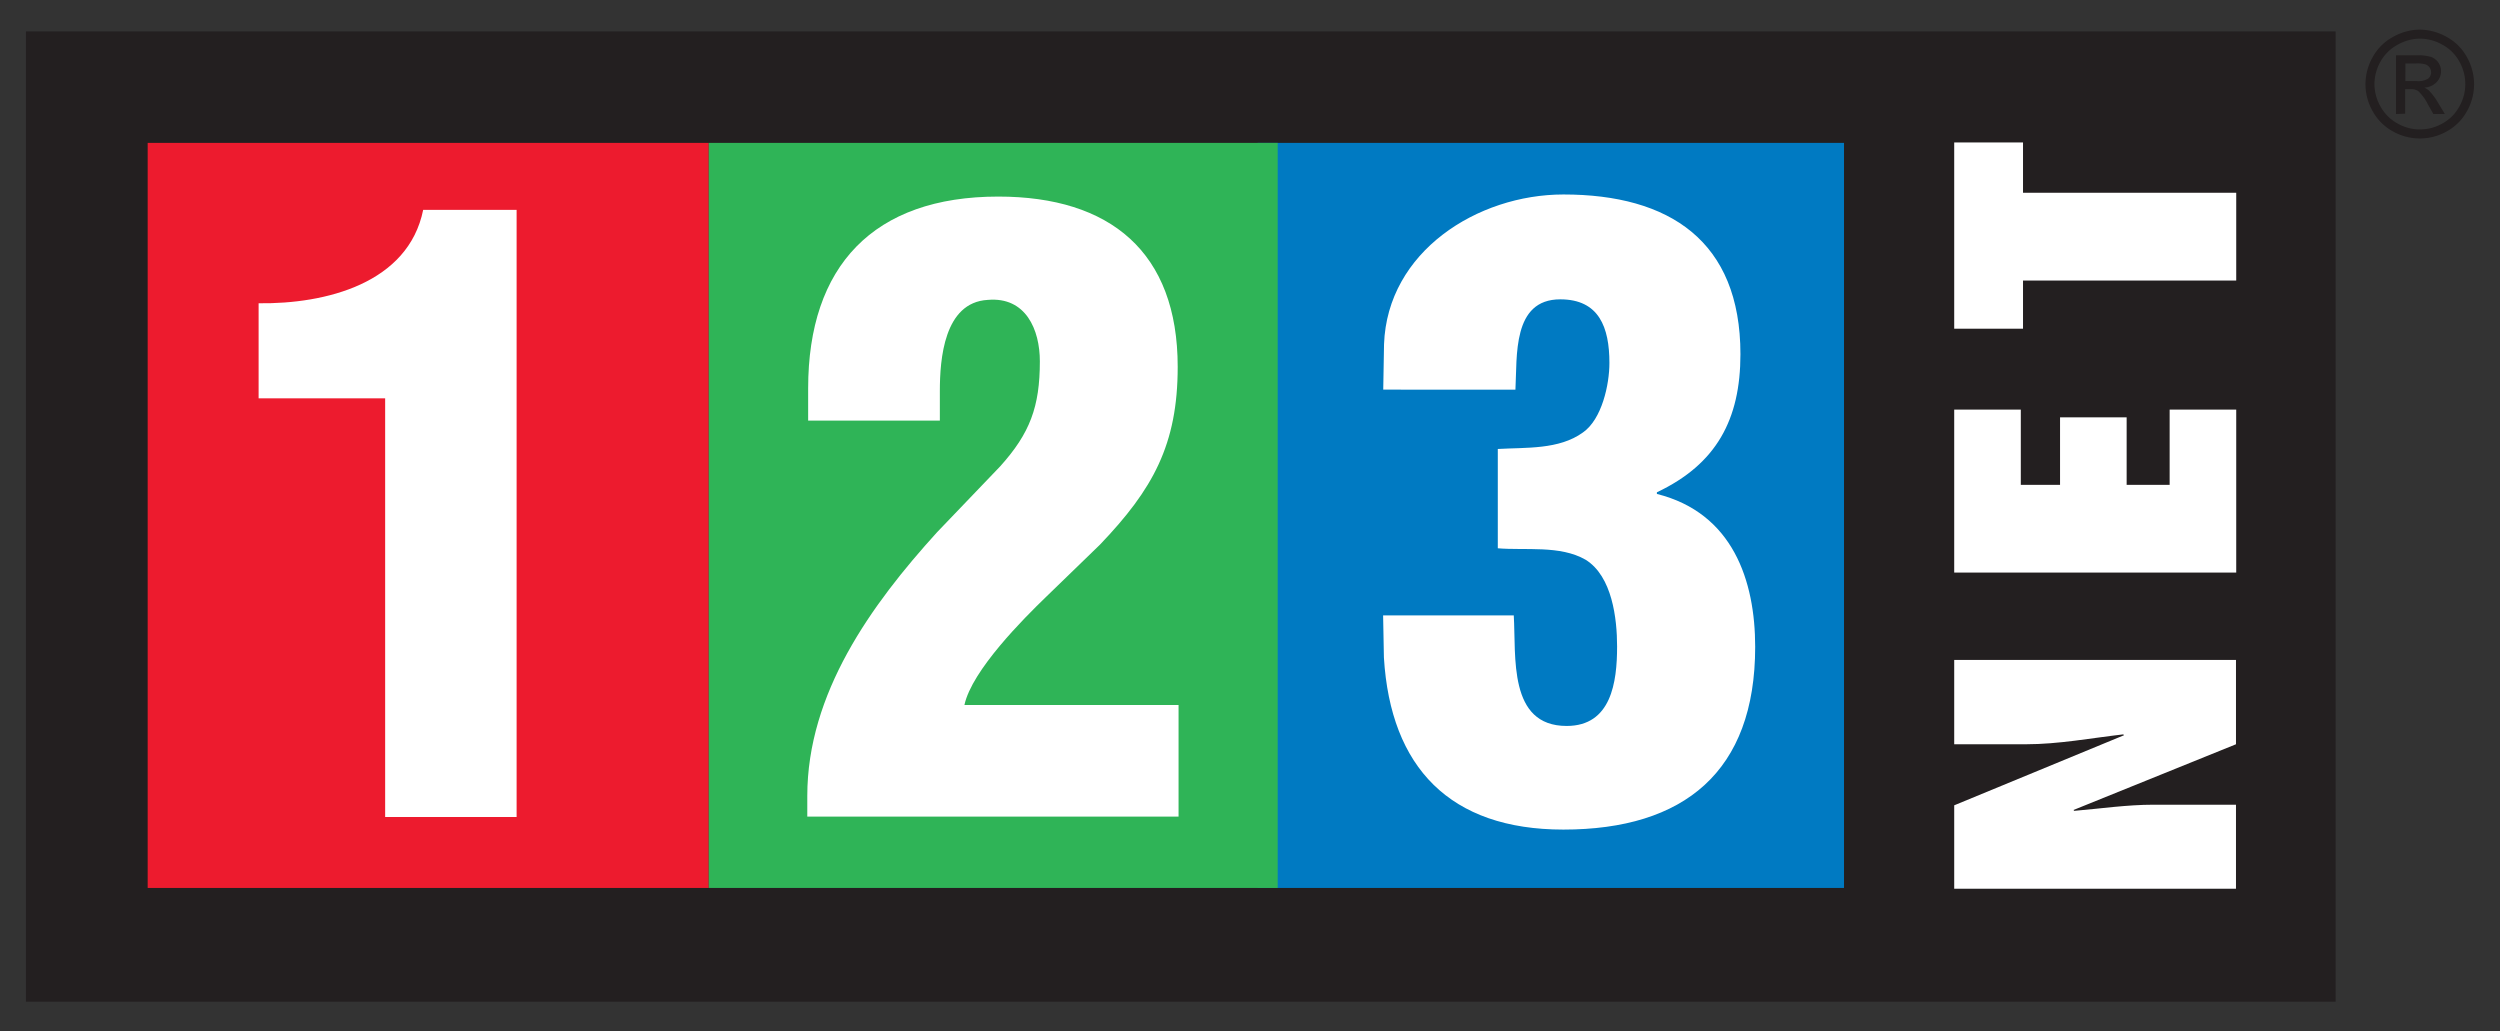 <svg id="Layer_1" data-name="Layer 1" xmlns="http://www.w3.org/2000/svg" viewBox="0 0 406.98 167.9"><rect x="0" y="0" width="406.98" height="167.9" fill="#333333" stroke="none"/><defs><style>.cls-1{fill:#231f20;}.cls-2{fill:#007ac2;}.cls-3{fill:#ed1b2e;}.cls-4{fill:#2fb457;}.cls-5{fill:#fff;}</style></defs><title>123NET Logo</title><polygon class="cls-1" points="4.22 5.11 380.22 5.11 380.22 163.07 4.22 163.07 4.22 5.11 4.22 5.11"/><polygon class="cls-2" points="204.72 23.26 300.19 23.26 300.19 144.55 204.72 144.55 204.72 23.26 204.72 23.26"/><polygon class="cls-3" points="24.04 23.26 115.38 23.26 115.38 144.55 24.04 144.55 24.04 23.26 24.04 23.26"/><polygon class="cls-4" points="115.38 23.26 208 23.26 208 144.55 115.38 144.55 115.38 23.26 115.38 23.26"/><path class="cls-5" d="M62.7,133H84.1V34.16H68.89C66.47,46.14,53,49.51,42.1,49.37V64.85H62.7V133Z"/><path class="cls-5" d="M153,68.47V63.63c0-5.12.67-14.41,7.8-14.81,6.2-.54,8.48,4.85,8.48,10,0,7.4-1.61,11.71-6.46,17.1L152.55,86.64c-10.76,11.85-21.13,26.25-21.13,42.94v3.36h60.44V114.77H157c1.21-5.65,9.69-14.13,13.32-17.63l8.75-8.48c8.61-9,12.65-16.28,12.65-28.94,0-18.71-11-27.72-29.21-27.72-20.32,0-30.95,11.3-30.95,31.22v5.25Z"/><path class="cls-5" d="M243.74,89.25c4.57.4,10.22-.54,14.4,1.88,4.31,2.69,5.11,9.55,5.11,14.13,0,5.79-.94,12.92-8.21,12.92-9.55,0-8.21-11.31-8.61-18H225.16l.13,6.87c1.08,17.9,10.77,28,29.21,28,19.65,0,31.23-9.42,31.23-29.74,0-10.77-3.63-21.8-16-24.9v-.27c9.69-4.58,13.6-11.84,13.6-22.48,0-18.44-11.58-26-28.81-26-14,0-28.67,9.29-29.21,24.37l-.13,7.4H246.7C247,58,246.16,48.73,254,48.73c6.33,0,8,4.58,8,10.36,0,3.5-1.22,9.16-4.31,11.31-3.9,2.83-9.29,2.42-13.86,2.69V89.25Z"/><path class="cls-5" d="M364,144.68V131H350.58c-4.32,0-8.58.63-12.91,1l-.12-.14L364,121.16V107.43H318.13v13.73h11.69c5.3,0,10.53-1,15.83-1.61l.12.14L318.13,131.1v13.58Z"/><polygon class="cls-5" points="364.04 93.21 364.04 66.68 353.2 66.68 353.2 78.93 346.2 78.93 346.2 67.94 335.36 67.94 335.36 78.93 328.97 78.93 328.97 66.68 318.13 66.68 318.13 93.21 364.04 93.21 364.04 93.21"/><polygon class="cls-5" points="364.04 31.38 329.33 31.38 329.33 23.19 318.13 23.19 318.13 53.51 329.33 53.51 329.33 45.67 364.04 45.67 364.04 31.38 364.04 31.38"/><path class="cls-1" d="M393.93,4.82A9.12,9.12,0,0,1,398.28,6a8.24,8.24,0,0,1,3.3,3.27,9,9,0,0,1,1.18,4.44,8.9,8.9,0,0,1-1.16,4.39,8.26,8.26,0,0,1-3.27,3.28,8.92,8.92,0,0,1-8.8,0,8.28,8.28,0,0,1-3.28-3.28,8.91,8.91,0,0,1-1.17-4.39,9,9,0,0,1,1.19-4.44A8.27,8.27,0,0,1,389.58,6,9.06,9.06,0,0,1,393.93,4.82Zm0,1.47a7.51,7.51,0,0,0-3.63,1A7,7,0,0,0,387.54,10a7.53,7.53,0,0,0-1,3.7,7.44,7.44,0,0,0,1,3.66,7,7,0,0,0,2.74,2.73,7.36,7.36,0,0,0,7.34,0,6.89,6.89,0,0,0,2.73-2.73,7.4,7.4,0,0,0,0-7.36,6.84,6.84,0,0,0-2.76-2.73A7.51,7.51,0,0,0,393.93,6.29Zm-3.88,12.27V9h3.27a8.16,8.16,0,0,1,2.42.26,2.47,2.47,0,0,1,1.64,2.32,2.5,2.5,0,0,1-.74,1.81,2.91,2.91,0,0,1-2,.87,2.5,2.5,0,0,1,.8.51,10.11,10.11,0,0,1,1.41,1.88L398,18.56h-1.87l-.85-1.5a7.82,7.82,0,0,0-1.6-2.22,2,2,0,0,0-1.23-.33h-.91v4Zm1.53-5.36h1.87a3,3,0,0,0,1.82-.4,1.3,1.3,0,0,0,.49-1.05,1.27,1.27,0,0,0-.24-.76,1.38,1.38,0,0,0-.65-.5,4.84,4.84,0,0,0-1.54-.16h-1.75Z"/></svg>